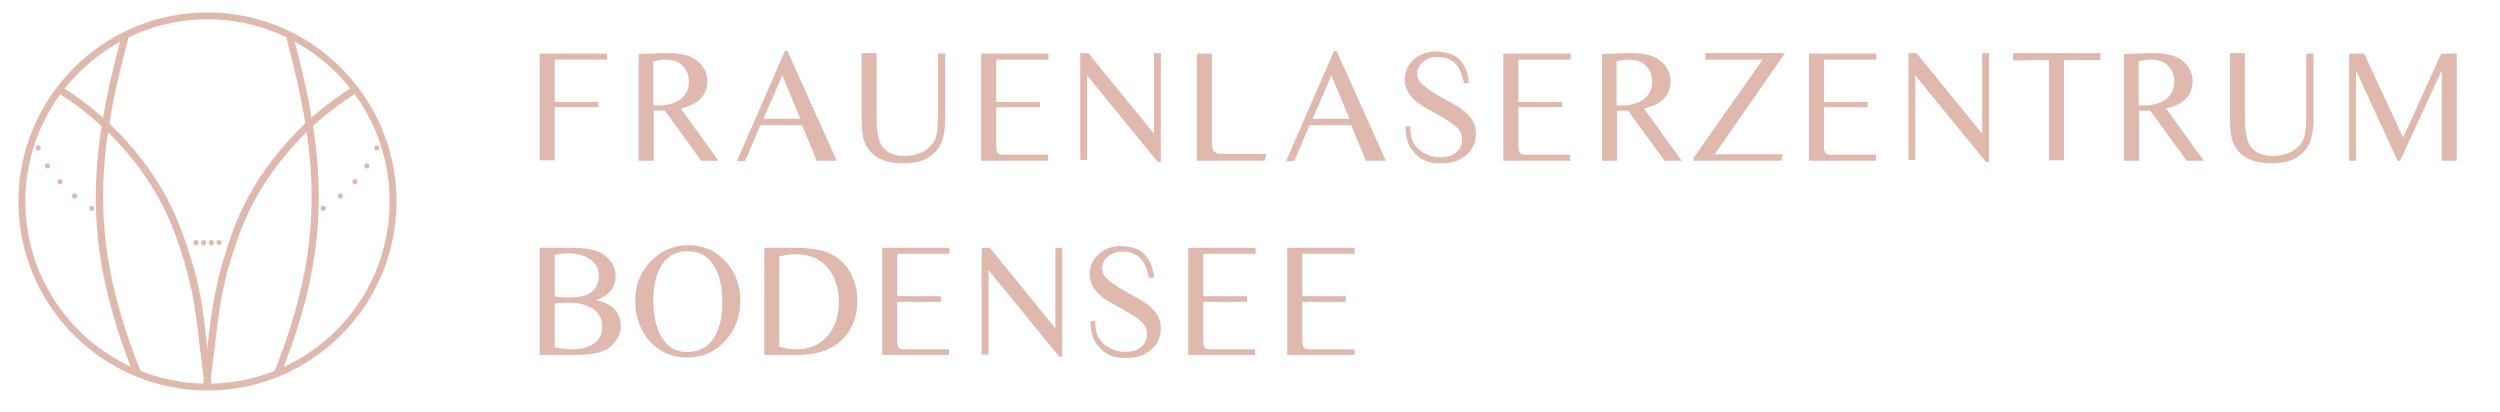 <?xml version="1.0" encoding="utf-8"?>
<!-- Generator: Adobe Illustrator 28.0.0, SVG Export Plug-In . SVG Version: 6.00 Build 0)  -->
<svg version="1.1" id="Ebene_1" xmlns="http://www.w3.org/2000/svg" xmlns:xlink="http://www.w3.org/1999/xlink" x="0px" y="0px"
	 viewBox="0 0 583.2 96.2" style="enable-background:new 0 0 583.2 96.2;" xml:space="preserve">
<style type="text/css">
	.st0{fill:#DFB8AE;}
</style>
<g>
	<g>
		<path class="st0" d="M48.4,91.1C24.1,91.1,4.3,71.3,4.3,47c0-24.3,19.8-44.1,44.1-44.1c24.3,0,44.1,19.8,44.1,44.1
			C92.5,71.3,72.7,91.1,48.4,91.1z M48.4,4.5C25,4.5,5.9,23.6,5.9,47s19,42.5,42.5,42.5s42.5-19,42.5-42.5S71.8,4.5,48.4,4.5z"/>
	</g>
	<g>
		<g>
			<path class="st0" d="M31.2,87.3C19,56.9,20.7,36.7,28.5,7.9l1.6,0.4c-7.7,28.5-9.3,48.4,2.7,78.3L31.2,87.3z"/>
		</g>
		<g>
			<path class="st0" d="M65.5,87.3L64,86.7c12-29.9,10.3-49.9,2.7-78.3l1.6-0.4C76,36.7,77.7,56.9,65.5,87.3z"/>
		</g>
	</g>
	<g>
		<g>
			<path class="st0" d="M47.8,90.4c-0.5-3.6-0.8-6.7-1.2-9.5c-1.1-9.5-1.7-15.3-5.9-26.7c-4.7-12.8-14.9-25-27.3-32.6l0.9-1.4
				C27,28,37.5,40.5,42.3,53.7c4.3,11.6,5,17.7,6,27.1c0.3,2.7,0.7,5.8,1.1,9.4L47.8,90.4z"/>
		</g>
		<g>
			<path class="st0" d="M48.9,90.4l-1.6-0.2c0.5-3.6,0.8-6.7,1.1-9.4c1.1-9.3,1.8-15.5,6-27.1c4.8-13.2,15.3-25.7,28-33.5l0.9,1.4
				C70.9,29.2,60.7,41.4,56,54.2c-4.2,11.4-4.8,17.2-5.9,26.7C49.7,83.7,49.4,86.8,48.9,90.4z"/>
		</g>
	</g>
	<g>
		<g>
			<circle class="st0" cx="45.7" cy="56.6" r="0.6"/>
		</g>
		<g>
			<circle class="st0" cx="47.5" cy="56.6" r="0.6"/>
		</g>
		<g>
			<circle class="st0" cx="49.3" cy="56.6" r="0.6"/>
		</g>
		<g>
			<circle class="st0" cx="51.1" cy="56.6" r="0.6"/>
		</g>
	</g>
	<g>
		<g>
			<g>
				<circle class="st0" cx="75.4" cy="48.6" r="0.6"/>
			</g>
			<g>
				<circle class="st0" cx="79.4" cy="45.7" r="0.6"/>
			</g>
			<g>
				<circle class="st0" cx="82.8" cy="42.4" r="0.6"/>
			</g>
			<g>
				<circle class="st0" cx="85.6" cy="38.7" r="0.6"/>
			</g>
			<g>
				<circle class="st0" cx="87.9" cy="34.5" r="0.6"/>
			</g>
		</g>
		<g>
			<g>
				<circle class="st0" cx="21.4" cy="48.6" r="0.6"/>
			</g>
			<g>
				<circle class="st0" cx="17.4" cy="45.7" r="0.6"/>
			</g>
			<g>
				<circle class="st0" cx="14" cy="42.4" r="0.6"/>
			</g>
			<g>
				<circle class="st0" cx="11.1" cy="38.7" r="0.6"/>
			</g>
			<g>
				<circle class="st0" cx="8.9" cy="34.5" r="0.6"/>
			</g>
		</g>
	</g>
</g>
<g>
	<path class="st0" d="M125.9,37.5l0-25h15.7v1.4h-12.2v9.9h10.2V25h-10.2v12.4H125.9z"/>
	<path class="st0" d="M163.6,37.5l-8.5-11.7c-0.6,0-1.1,0-1.5,0c-0.3,0-0.7,0-1.1,0v11.7H149V12.6l5.5-0.2c2.4-0.1,4.4,0.1,5.9,0.6
		c1.3,0.4,2.4,1.2,3.3,2.2c0.8,1.1,1.3,2.3,1.3,3.7c0,3.4-2.1,5.5-6.2,6.4l8.8,12.2H163.6z M152.5,24.6c0.1,0,0.3,0,0.5,0
		s0.4,0,0.5,0c2,0,3.6-0.4,4.9-1.2c1.5-1,2.3-2.4,2.3-4.3c0-1.6-0.5-2.9-1.5-3.8c-1-1-2.3-1.4-3.9-1.4c-0.7,0-1.7,0.1-2.9,0.4V24.6z
		"/>
	<path class="st0" d="M183.1,11.9h0.6l11.5,25.6h-4.7l-0.8-2.1c-0.1-0.2-0.5-1.1-1.1-2.6l-1.5-3.6h-9.7l-3.6,8.4l-1.9,0L183.1,11.9z
		 M186.7,27.7l-4.2-10.1l-4.4,10.1H186.7z"/>
	<path class="st0" d="M220.5,27.2c0,2.3-0.2,4.1-0.6,5.3c-0.5,1.7-1.6,3.1-3.1,4.1c-1.5,1-3.5,1.5-6,1.5c-4.9,0-7.9-1.7-9.2-5.2
		c-0.4-1.1-0.6-3.1-0.6-6.2V12.4l3.5,0v15.3c0,2.9,0.4,5,1.2,6.3c1.1,1.6,2.8,2.4,5.3,2.4c1.5,0,2.8-0.3,4.1-0.9
		c1.4-0.7,2.4-1.7,3-2.9c0.5-1.1,0.7-3,0.7-5.6V12.5h1.7V27.2z"/>
	<path class="st0" d="M244.6,37.5h-15.7v-25h15.7v1.4h-12.2v9.9h10.2V25h-10.2v8.3c0,0.9,0,1.3,0,1.4c0.1,0.6,0.3,1,0.6,1.2
		c0.2,0.1,0.7,0.2,1.4,0.2h10.1V37.5z"/>
	<path class="st0" d="M252,12.4h1.9l15.3,18.8V12.4h1.6v25.4l-0.7,0l-16.5-20.2v19.7H252V12.4z"/>
	<path class="st0" d="M295,37.5h-15.8v-25l3.5,0V33c0,1,0.1,1.7,0.3,2.1c0.2,0.4,0.8,0.7,1.6,0.8c0.1,0,0.7,0,1.9,0h8.9L295,37.5z"
		/>
	<path class="st0" d="M311.2,11.9h0.6l11.5,25.6h-4.7l-0.8-2.1c-0.1-0.2-0.5-1.1-1.1-2.6l-1.5-3.6h-9.7l-3.6,8.4l-1.9,0L311.2,11.9z
		 M314.8,27.7l-4.2-10.1l-4.4,10.1H314.8z"/>
	<path class="st0" d="M342.6,19.4h-1.1c-0.5-2.6-1.4-4.3-2.6-5.1s-2.6-1.1-3.9-1c-1.1,0-2.1,0.4-3,1.1c-0.9,0.8-1.4,1.7-1.4,2.8
		c0,0.8,0.3,1.4,0.8,2.1c0.8,0.9,2.6,2.2,5.4,3.7c2,1.1,3.2,1.8,3.8,2.2c1.4,1,2.4,2,3,3.1c0.5,0.9,0.7,1.9,0.7,2.9
		c0,2.1-0.8,3.8-2.4,5.1c-1.5,1.2-3.3,1.8-5.5,1.8c-0.7,0-1.4,0-2-0.1c-0.8-0.1-1.6-0.3-2.5-0.8c-0.9-0.4-1.8-1.3-2.7-2.5
		c-0.9-1.3-1.3-3-1.3-5.2h1.1c0,1.7,0.2,2.9,0.7,3.7c0.6,1.1,1.5,2,2.7,2.6c1.1,0.6,2.3,0.9,3.7,0.9c1.3,0,2.5-0.3,3.4-1
		c1-0.8,1.6-1.8,1.6-3.1c0-1.4-0.7-2.6-2.1-3.6c-0.8-0.7-2.3-1.5-4.2-2.6c-2-1.1-3.4-1.9-4.3-2.6c-1.8-1.5-2.8-3.2-2.8-5.2
		c0-1.9,0.7-3.5,2.2-4.8c1.4-1.2,3.1-1.8,5.1-1.8c2.3,0.1,3.9,0.6,4.8,1.3c0.9,0.7,1.6,1.6,2,2.5C342.3,16.9,342.6,18.1,342.6,19.4z
		"/>
	<path class="st0" d="M366.4,37.5h-15.7v-25h15.7v1.4h-12.2v9.9h10.2V25h-10.2v8.3c0,0.9,0,1.3,0,1.4c0.1,0.6,0.3,1,0.6,1.2
		c0.2,0.1,0.7,0.2,1.4,0.2h10.1V37.5z"/>
	<path class="st0" d="M388.3,37.5l-8.5-11.7c-0.6,0-1.1,0-1.5,0c-0.3,0-0.7,0-1.1,0v11.7h-3.5V12.6l5.5-0.2c2.4-0.1,4.4,0.1,5.9,0.6
		c1.3,0.4,2.4,1.2,3.3,2.2c0.8,1.1,1.3,2.3,1.3,3.7c0,3.4-2.1,5.5-6.2,6.4l8.8,12.2H388.3z M377.2,24.6c0.1,0,0.3,0,0.5,0
		s0.4,0,0.5,0c2,0,3.6-0.4,4.9-1.2c1.5-1,2.3-2.4,2.3-4.3c0-1.6-0.5-2.9-1.5-3.8c-1-1-2.3-1.4-3.9-1.4c-0.7,0-1.7,0.1-2.9,0.4V24.6z
		"/>
	<path class="st0" d="M415.5,37.5h-20.4v-0.7l16.1-22.9h-13.4l0.1-1.5h18.5L400,36h15.9L415.5,37.5z"/>
	<path class="st0" d="M437.8,37.5H422v-25h15.7v1.4h-12.2v9.9h10.2V25h-10.2v8.3c0,0.9,0,1.3,0,1.4c0.1,0.6,0.3,1,0.6,1.2
		c0.2,0.1,0.7,0.2,1.4,0.2h10.1V37.5z"/>
	<path class="st0" d="M445.2,12.4h1.9l15.3,18.8V12.4h1.6v25.4l-0.7,0l-16.5-20.2v19.7h-1.6V12.4z"/>
	<path class="st0" d="M481.5,14v23.4h-3.5V14l-8.4,0.1v-1.7H490V14H481.5z"/>
	<path class="st0" d="M510.1,37.5l-8.5-11.7c-0.6,0-1.1,0-1.5,0c-0.3,0-0.7,0-1.1,0v11.7h-3.5V12.6l5.5-0.2c2.4-0.1,4.4,0.1,5.9,0.6
		c1.3,0.4,2.4,1.2,3.3,2.2c0.8,1.1,1.3,2.3,1.3,3.7c0,3.4-2.1,5.5-6.2,6.4l8.8,12.2H510.1z M499,24.6c0.1,0,0.3,0,0.5,0s0.4,0,0.5,0
		c2,0,3.6-0.4,4.9-1.2c1.5-1,2.3-2.4,2.3-4.3c0-1.6-0.5-2.9-1.5-3.8c-1-1-2.3-1.4-3.9-1.4c-0.7,0-1.7,0.1-2.9,0.4V24.6z"/>
	<path class="st0" d="M539.7,27.2c0,2.3-0.2,4.1-0.6,5.3c-0.5,1.7-1.6,3.1-3.1,4.1c-1.5,1-3.5,1.5-6,1.5c-4.9,0-7.9-1.7-9.2-5.2
		c-0.4-1.1-0.6-3.1-0.6-6.2V12.4l3.5,0v15.3c0,2.9,0.4,5,1.2,6.3c1.1,1.6,2.8,2.4,5.3,2.4c1.5,0,2.8-0.3,4.1-0.9
		c1.4-0.7,2.4-1.7,3-2.9c0.5-1.1,0.7-3,0.7-5.6V12.5h1.7V27.2z"/>
	<path class="st0" d="M547.9,12.5l3.6,0l9.1,19.6l8.9-19.6h3.6v25h-3.5V16.4l-9.7,21.1h-0.6l-9.7-21.1v21.1h-1.6V12.5z"/>
	<path class="st0" d="M133,57.8c2,0,3.6,0.1,4.9,0.4c1.7,0.4,3,1.1,4,2.1c1.1,1.1,1.7,2.5,1.7,4.1c0,2.7-1.5,4.6-4.5,5.6
		c1.7,0.4,3,1,3.9,1.8c1.2,1.1,1.8,2.5,1.8,4.2c0,1.3-0.4,2.6-1.3,3.7c-0.8,1.1-1.9,1.9-3.1,2.3c-1.4,0.5-3.5,0.8-6.3,0.8h-8.2v-25
		H133z M129.4,69.1c0.9,0.2,2.1,0.3,3.5,0.3c3.1,0,5.2-0.8,6.1-2.4c0.5-0.8,0.7-1.7,0.7-2.6c0-1.8-0.8-3.2-2.3-4.1
		c-1.3-0.8-2.9-1.2-4.7-1.2c-1.2,0-2.3,0.1-3.3,0.4V69.1z M129.4,81c1.4,0.3,2.8,0.5,4.2,0.5c1.9,0,3.4-0.4,4.7-1.2
		c1.5-0.9,2.2-2.3,2.2-4c0-2.3-1.1-4-3.4-4.9c-1.2-0.5-2.7-0.8-4.4-0.8c-1.6,0-2.7,0.1-3.3,0.2V81z"/>
	<path class="st0" d="M160.7,57.2c3.5,0,6.3,1.3,8.7,3.9c2.2,2.5,3.3,5.5,3.3,9c0,3.6-1.1,6.7-3.4,9.3c-2.4,2.6-5.3,4-8.9,4
		c-3.7,0-6.6-1.3-8.9-3.9c-2.2-2.5-3.3-5.6-3.3-9.3c0-4,1.4-7.2,4.1-9.7C154.6,58.3,157.4,57.2,160.7,57.2z M160.3,58.6
		c-2.2,0-4,0.8-5.4,2.5c-1.7,2.1-2.5,5.1-2.5,9.1c0,4.1,0.9,7.2,2.6,9.4c1.3,1.7,3.1,2.5,5.3,2.5c2.9,0,5.1-1.2,6.5-3.7
		c1.1-2,1.7-4.5,1.7-7.7c0-3.4-0.5-6.1-1.6-8.1C165.5,59.9,163.3,58.6,160.3,58.6z"/>
	<path class="st0" d="M178.4,57.8h6.6c3.2,0,5.7,0.3,7.5,0.9c2.5,0.8,4.4,2.4,5.7,4.6c1.2,2,1.8,4.3,1.8,6.9c0,3.5-1.1,6.4-3.2,8.7
		c-2.4,2.6-6,3.9-10.9,3.9h-7.6V57.8z M181.9,81c1.6,0.3,2.9,0.5,3.9,0.5c3.1,0,5.6-1.1,7.4-3.3c1.7-2.1,2.5-4.7,2.5-7.8
		c0-3.2-0.9-5.9-2.6-7.9c-1.8-2.2-4.3-3.2-7.5-3.2c-1.1,0-2.4,0.2-3.8,0.5V81z"/>
	<path class="st0" d="M221.5,82.8h-15.7v-25h15.7v1.4h-12.2v9.9h10.2v1.3h-10.2v8.3c0,0.9,0,1.3,0,1.4c0.1,0.6,0.3,1,0.6,1.2
		c0.2,0.1,0.7,0.2,1.4,0.2h10.1V82.8z"/>
	<path class="st0" d="M229,57.8h1.9l15.3,18.8V57.8h1.6v25.4l-0.7,0l-16.5-20.2v19.7H229V57.8z"/>
	<path class="st0" d="M269.2,64.8H268c-0.5-2.6-1.4-4.3-2.6-5.1c-1.3-0.8-2.6-1.1-3.9-1c-1.1,0-2.1,0.4-3,1.1
		c-0.9,0.8-1.4,1.7-1.4,2.8c0,0.8,0.3,1.4,0.8,2.1c0.8,0.9,2.6,2.2,5.4,3.7c2,1.1,3.2,1.8,3.8,2.2c1.4,1,2.4,2,3,3.1
		c0.5,0.9,0.7,1.9,0.7,2.9c0,2.1-0.8,3.8-2.4,5.1c-1.5,1.2-3.3,1.8-5.5,1.8c-0.7,0-1.4,0-2-0.1c-0.8-0.1-1.6-0.3-2.5-0.8
		c-0.9-0.4-1.8-1.3-2.7-2.5c-0.9-1.3-1.3-3-1.3-5.2h1.1c0,1.7,0.2,2.9,0.7,3.7c0.6,1.1,1.5,2,2.7,2.6c1.1,0.6,2.3,0.9,3.7,0.9
		c1.3,0,2.5-0.3,3.4-1c1-0.8,1.6-1.8,1.6-3.1c0-1.4-0.7-2.6-2.1-3.6c-0.8-0.7-2.3-1.5-4.2-2.6c-2-1.1-3.4-1.9-4.3-2.6
		c-1.8-1.5-2.8-3.2-2.8-5.2c0-1.9,0.7-3.5,2.2-4.8c1.4-1.2,3.1-1.8,5.1-1.8c2.3,0.1,3.9,0.6,4.8,1.3c0.9,0.7,1.6,1.6,2,2.5
		C268.8,62.2,269.1,63.5,269.2,64.8z"/>
	<path class="st0" d="M292.9,82.8h-15.7v-25h15.7v1.4h-12.2v9.9h10.2v1.3h-10.2v8.3c0,0.9,0,1.3,0,1.4c0.1,0.6,0.3,1,0.6,1.2
		c0.2,0.1,0.7,0.2,1.4,0.2h10.1V82.8z"/>
	<path class="st0" d="M316,82.8h-15.7v-25H316v1.4h-12.2v9.9H314v1.3h-10.2v8.3c0,0.9,0,1.3,0,1.4c0.1,0.6,0.3,1,0.6,1.2
		c0.2,0.1,0.7,0.2,1.4,0.2H316V82.8z"/>
</g>
</svg>
